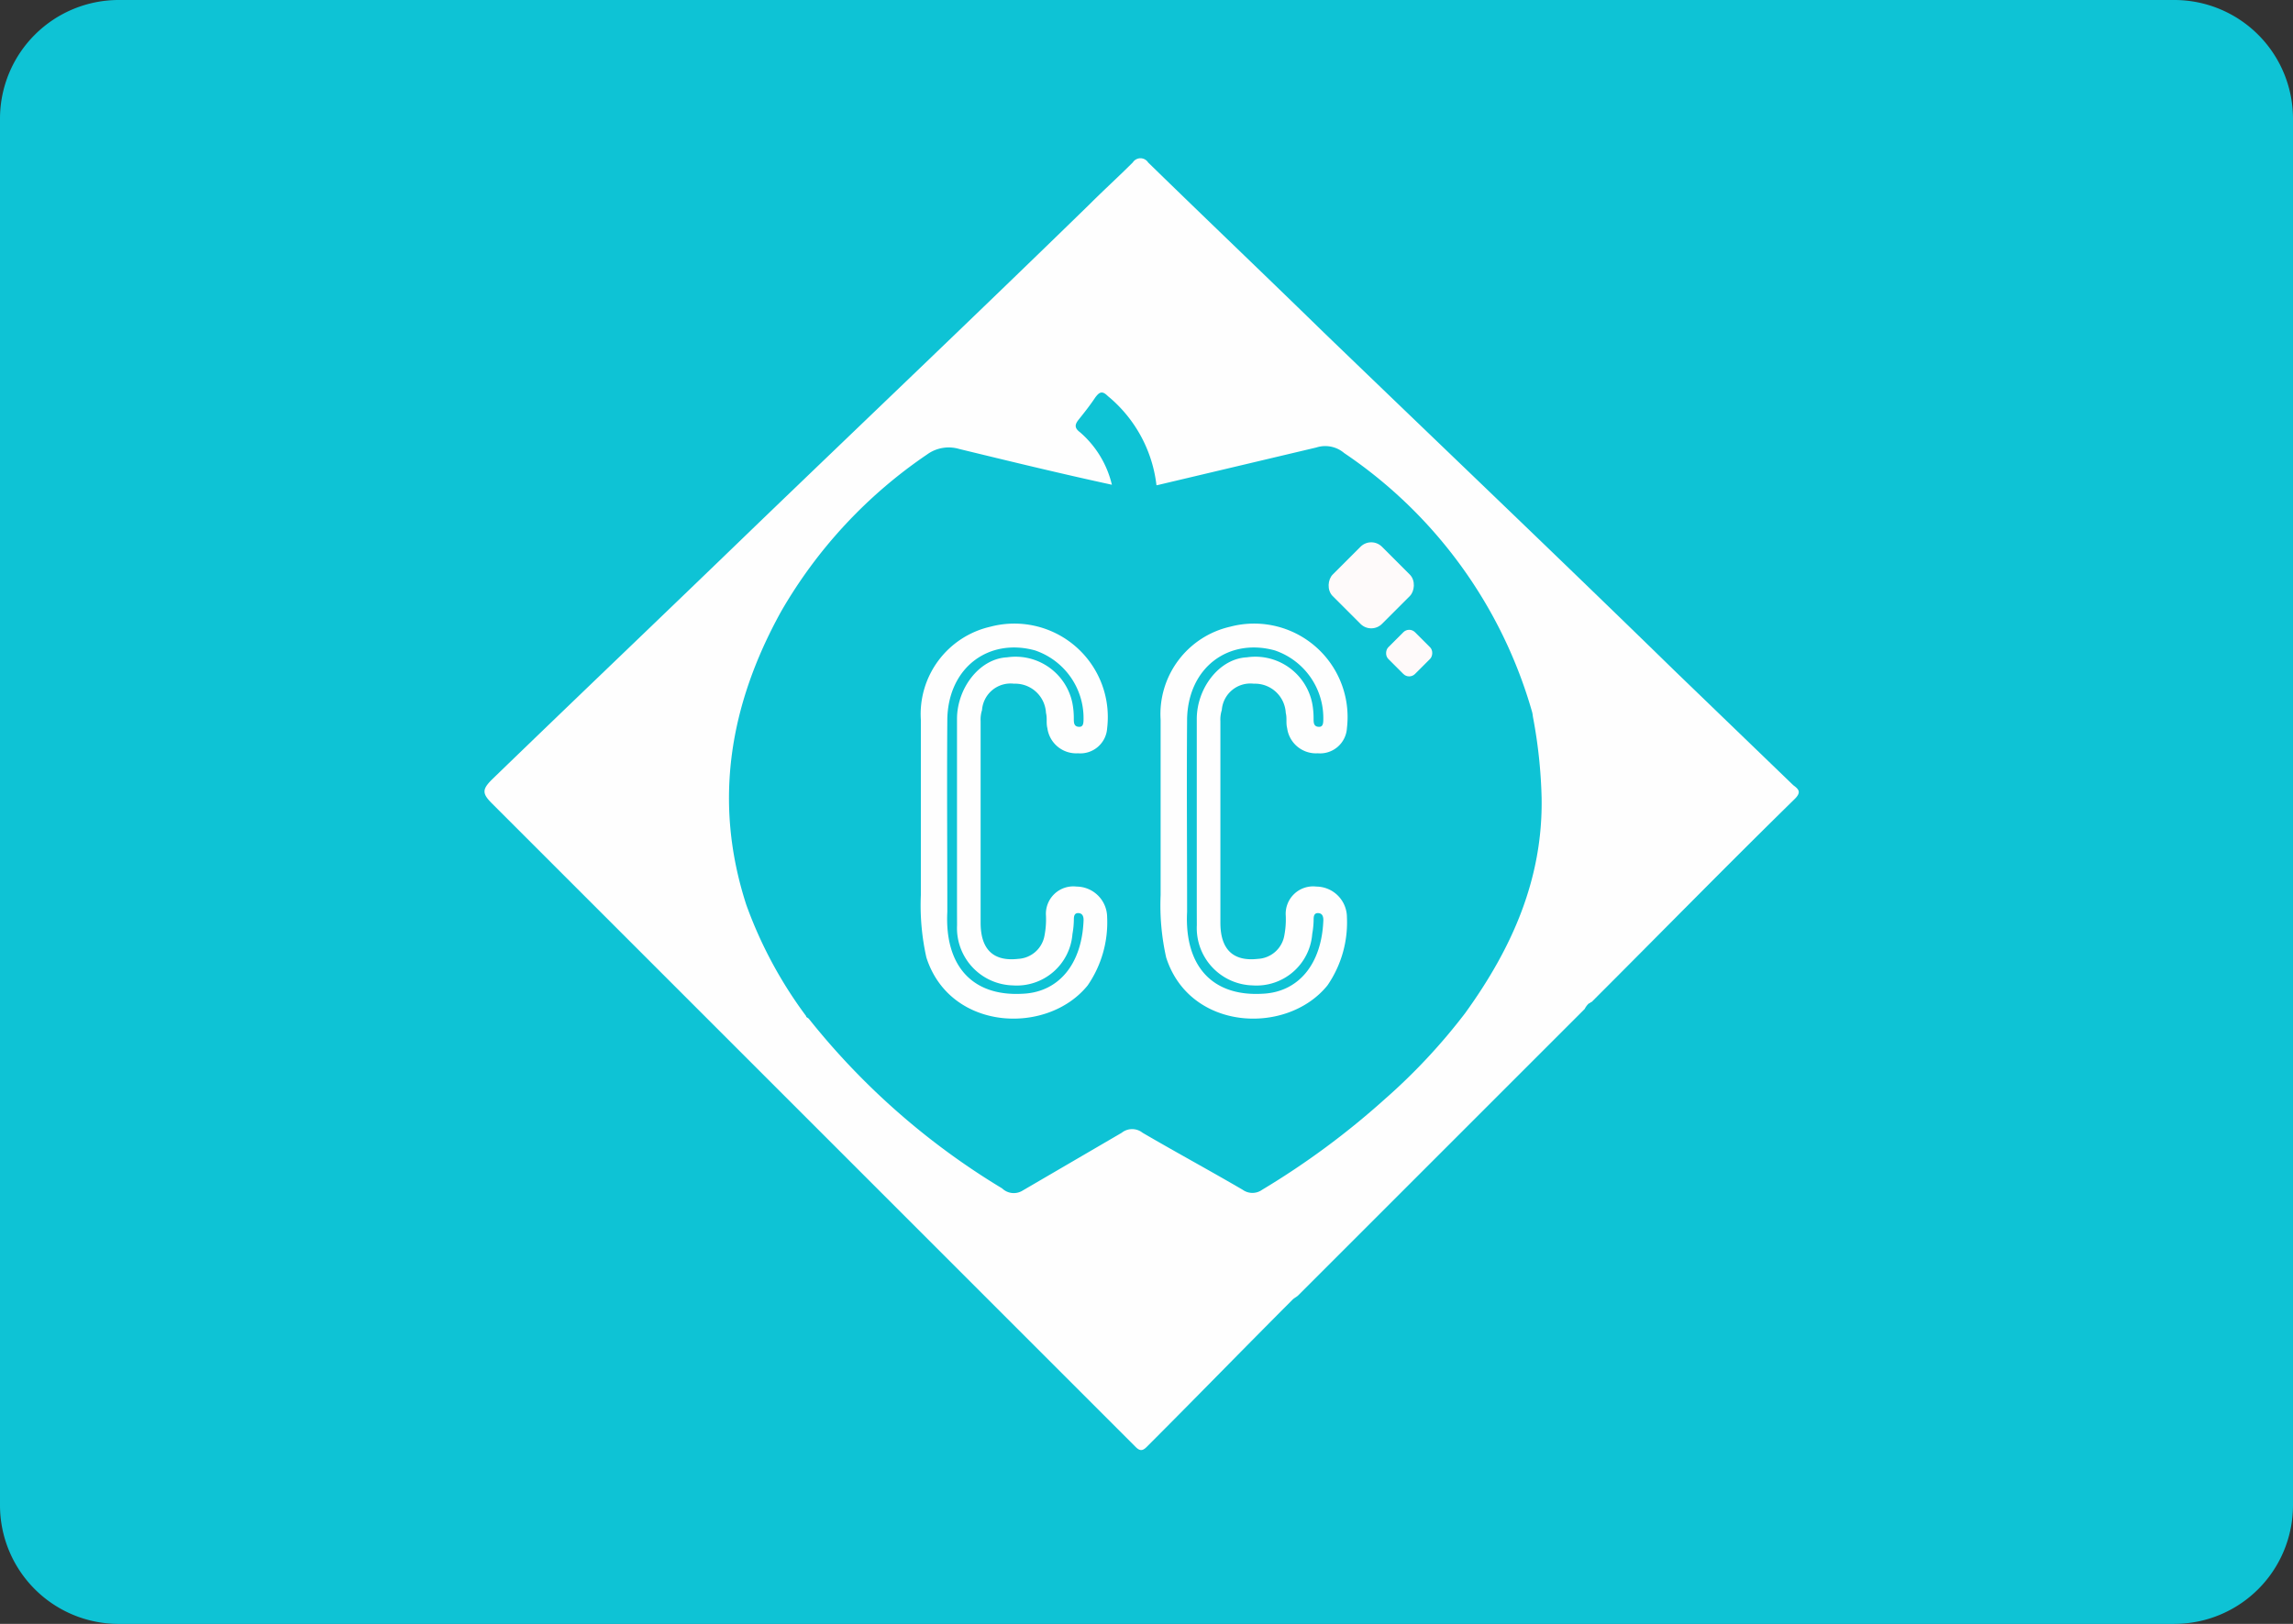 <svg xmlns="http://www.w3.org/2000/svg" width="146.193" height="103.557" data-name="Group 365"><rect width="100%" height="100%" fill="#333333" stroke="none"/><path fill="#0ec3d5" d="M138.625 103.558H7.574A7.57 7.57 0 0 1 0 95.991V7.567A7.572 7.572 0 0 1 7.574 0h131.051a7.569 7.569 0 0 1 7.567 7.567v88.422a7.566 7.566 0 0 1-7.567 7.567" data-name="Path 1369"/><g data-name="Group 430" transform="translate(-1184.552 644.635)"><g data-name="Group 429"><g data-name="Group 428"><path fill="#fefefe" d="m1298.884-594.563-7.535-7.269c-7.446-7.269-14.982-14.45-22.428-21.63-3.723-3.635-7.447-7.181-11.17-10.815a.58.58 0 0 0-.975 0c-.887.887-1.862 1.773-2.748 2.66-7.181 7-14.361 13.829-21.542 20.744-5.5 5.319-11.081 10.638-16.577 15.957-.621.621-.621.887 0 1.507l40.69 40.689.354.355c.266.266.443.266.709 0 3.1-3.1 6.205-6.294 9.308-9.4.089-.089.266-.177.354-.266l18.262-18.262a1.227 1.227 0 0 1 .266-.355c.089 0 .089-.089.177-.089 4.344-4.343 8.6-8.687 12.942-12.942.444-.441.267-.621-.087-.884Zm-20.921 14.538a37.773 37.773 0 0 1-5.141 5.5 50.717 50.717 0 0 1-7.8 5.762 1.065 1.065 0 0 1-1.241 0c-2.128-1.241-4.255-2.394-6.383-3.635a1.065 1.065 0 0 0-1.33 0l-6.383 3.724a1.072 1.072 0 0 1-1.241-.177 46.277 46.277 0 0 1-12.322-10.815c-.089-.089-.177-.089-.177-.177a27.408 27.408 0 0 1-3.812-7.092c-2.128-6.56-1.064-12.765 2.216-18.7a30.512 30.512 0 0 1 9.308-10.017 2.344 2.344 0 0 1 2.039-.355c3.249.79 6.5 1.58 9.746 2.284a6.355 6.355 0 0 0-2.034-3.348c-.355-.266-.342-.482-.089-.8.355-.443.709-.886 1.064-1.418.266-.355.443-.443.8-.089a8.659 8.659 0 0 1 3.1 5.673c0 .025.041.008.089 0l10.106-2.394a1.857 1.857 0 0 1 1.773.355 29.738 29.738 0 0 1 11.989 16.537c.039.172.031.227.067.395a31.506 31.506 0 0 1 .532 5.053c.088 5.135-1.862 9.568-4.876 13.734Z" data-name="Path 1434"/></g><path fill="#fefefe" d="M1269.187-581.798c-2.571 3.191-8.776 2.926-10.283-1.773a15.2 15.2 0 0 1-.355-3.989v-11.17a5.716 5.716 0 0 1 4.432-5.939 5.96 5.96 0 0 1 7.446 6.471 1.714 1.714 0 0 1-1.861 1.6 1.854 1.854 0 0 1-1.95-1.6c-.089-.355 0-.621-.089-.975a1.967 1.967 0 0 0-2.039-1.862 1.828 1.828 0 0 0-2.039 1.684 1.953 1.953 0 0 0-.089.709v12.854c0 1.684.8 2.482 2.394 2.3a1.8 1.8 0 0 0 1.684-1.507 5.442 5.442 0 0 0 .089-1.241 1.748 1.748 0 0 1 1.95-1.862 1.966 1.966 0 0 1 1.95 1.95 7.082 7.082 0 0 1-1.24 4.35Zm-8.333-4.787v-12.2c0-1.951 1.418-3.843 3.191-3.932a3.7 3.7 0 0 1 4.167 2.926 5.017 5.017 0 0 1 .089.975c0 .266 0 .529.355.532.261 0 .266-.266.266-.532a4.554 4.554 0 0 0-3.1-4.344c-2.925-.8-5.5 1.064-5.585 4.344-.032 4.1 0 8.156 0 12.322-.177 3.458 1.6 5.408 4.787 5.231 2.3-.089 3.8-1.875 3.9-4.7 0-.266-.089-.443-.354-.443s-.266.266-.266.443a5.558 5.558 0 0 1-.089.887 3.563 3.563 0 0 1-3.812 3.28 3.659 3.659 0 0 1-3.546-3.832Z" data-name="Path 1435"/><path fill="#fefefe" d="M1253.9-581.798c-2.571 3.191-8.776 2.926-10.284-1.773a15.224 15.224 0 0 1-.354-3.989v-11.17a5.716 5.716 0 0 1 4.432-5.939 5.96 5.96 0 0 1 7.446 6.471 1.714 1.714 0 0 1-1.861 1.6 1.854 1.854 0 0 1-1.95-1.6c-.089-.355 0-.621-.089-.975a1.967 1.967 0 0 0-2.039-1.862 1.827 1.827 0 0 0-2.039 1.684 1.956 1.956 0 0 0-.089.709v12.854c0 1.684.8 2.482 2.393 2.3a1.8 1.8 0 0 0 1.684-1.507 5.442 5.442 0 0 0 .089-1.241 1.748 1.748 0 0 1 1.95-1.862 1.966 1.966 0 0 1 1.95 1.95 7.082 7.082 0 0 1-1.239 4.35Zm-8.333-4.787v-12.2c0-1.951 1.418-3.843 3.191-3.932a3.7 3.7 0 0 1 4.167 2.926 5 5 0 0 1 .089.975c0 .266 0 .529.355.532.261 0 .266-.266.266-.532a4.555 4.555 0 0 0-3.1-4.344c-2.925-.8-5.5 1.064-5.585 4.344-.032 4.1 0 8.156 0 12.322-.177 3.458 1.6 5.408 4.787 5.231 2.3-.089 3.8-1.875 3.9-4.7 0-.266-.089-.443-.354-.443s-.266.266-.266.443a5.546 5.546 0 0 1-.089.887 3.563 3.563 0 0 1-3.812 3.28 3.658 3.658 0 0 1-3.546-3.832Z" data-name="Path 1436"/></g><rect width="4.446" height="4.446" fill="#fefafa" data-name="Rectangle 156" rx=".968" transform="rotate(45 1372.87 1230.186)"/><rect width="2.408" height="2.408" fill="#fefafa" data-name="Rectangle 157" rx=".525" transform="rotate(45 1367.123 1235.987)"/></g></svg>